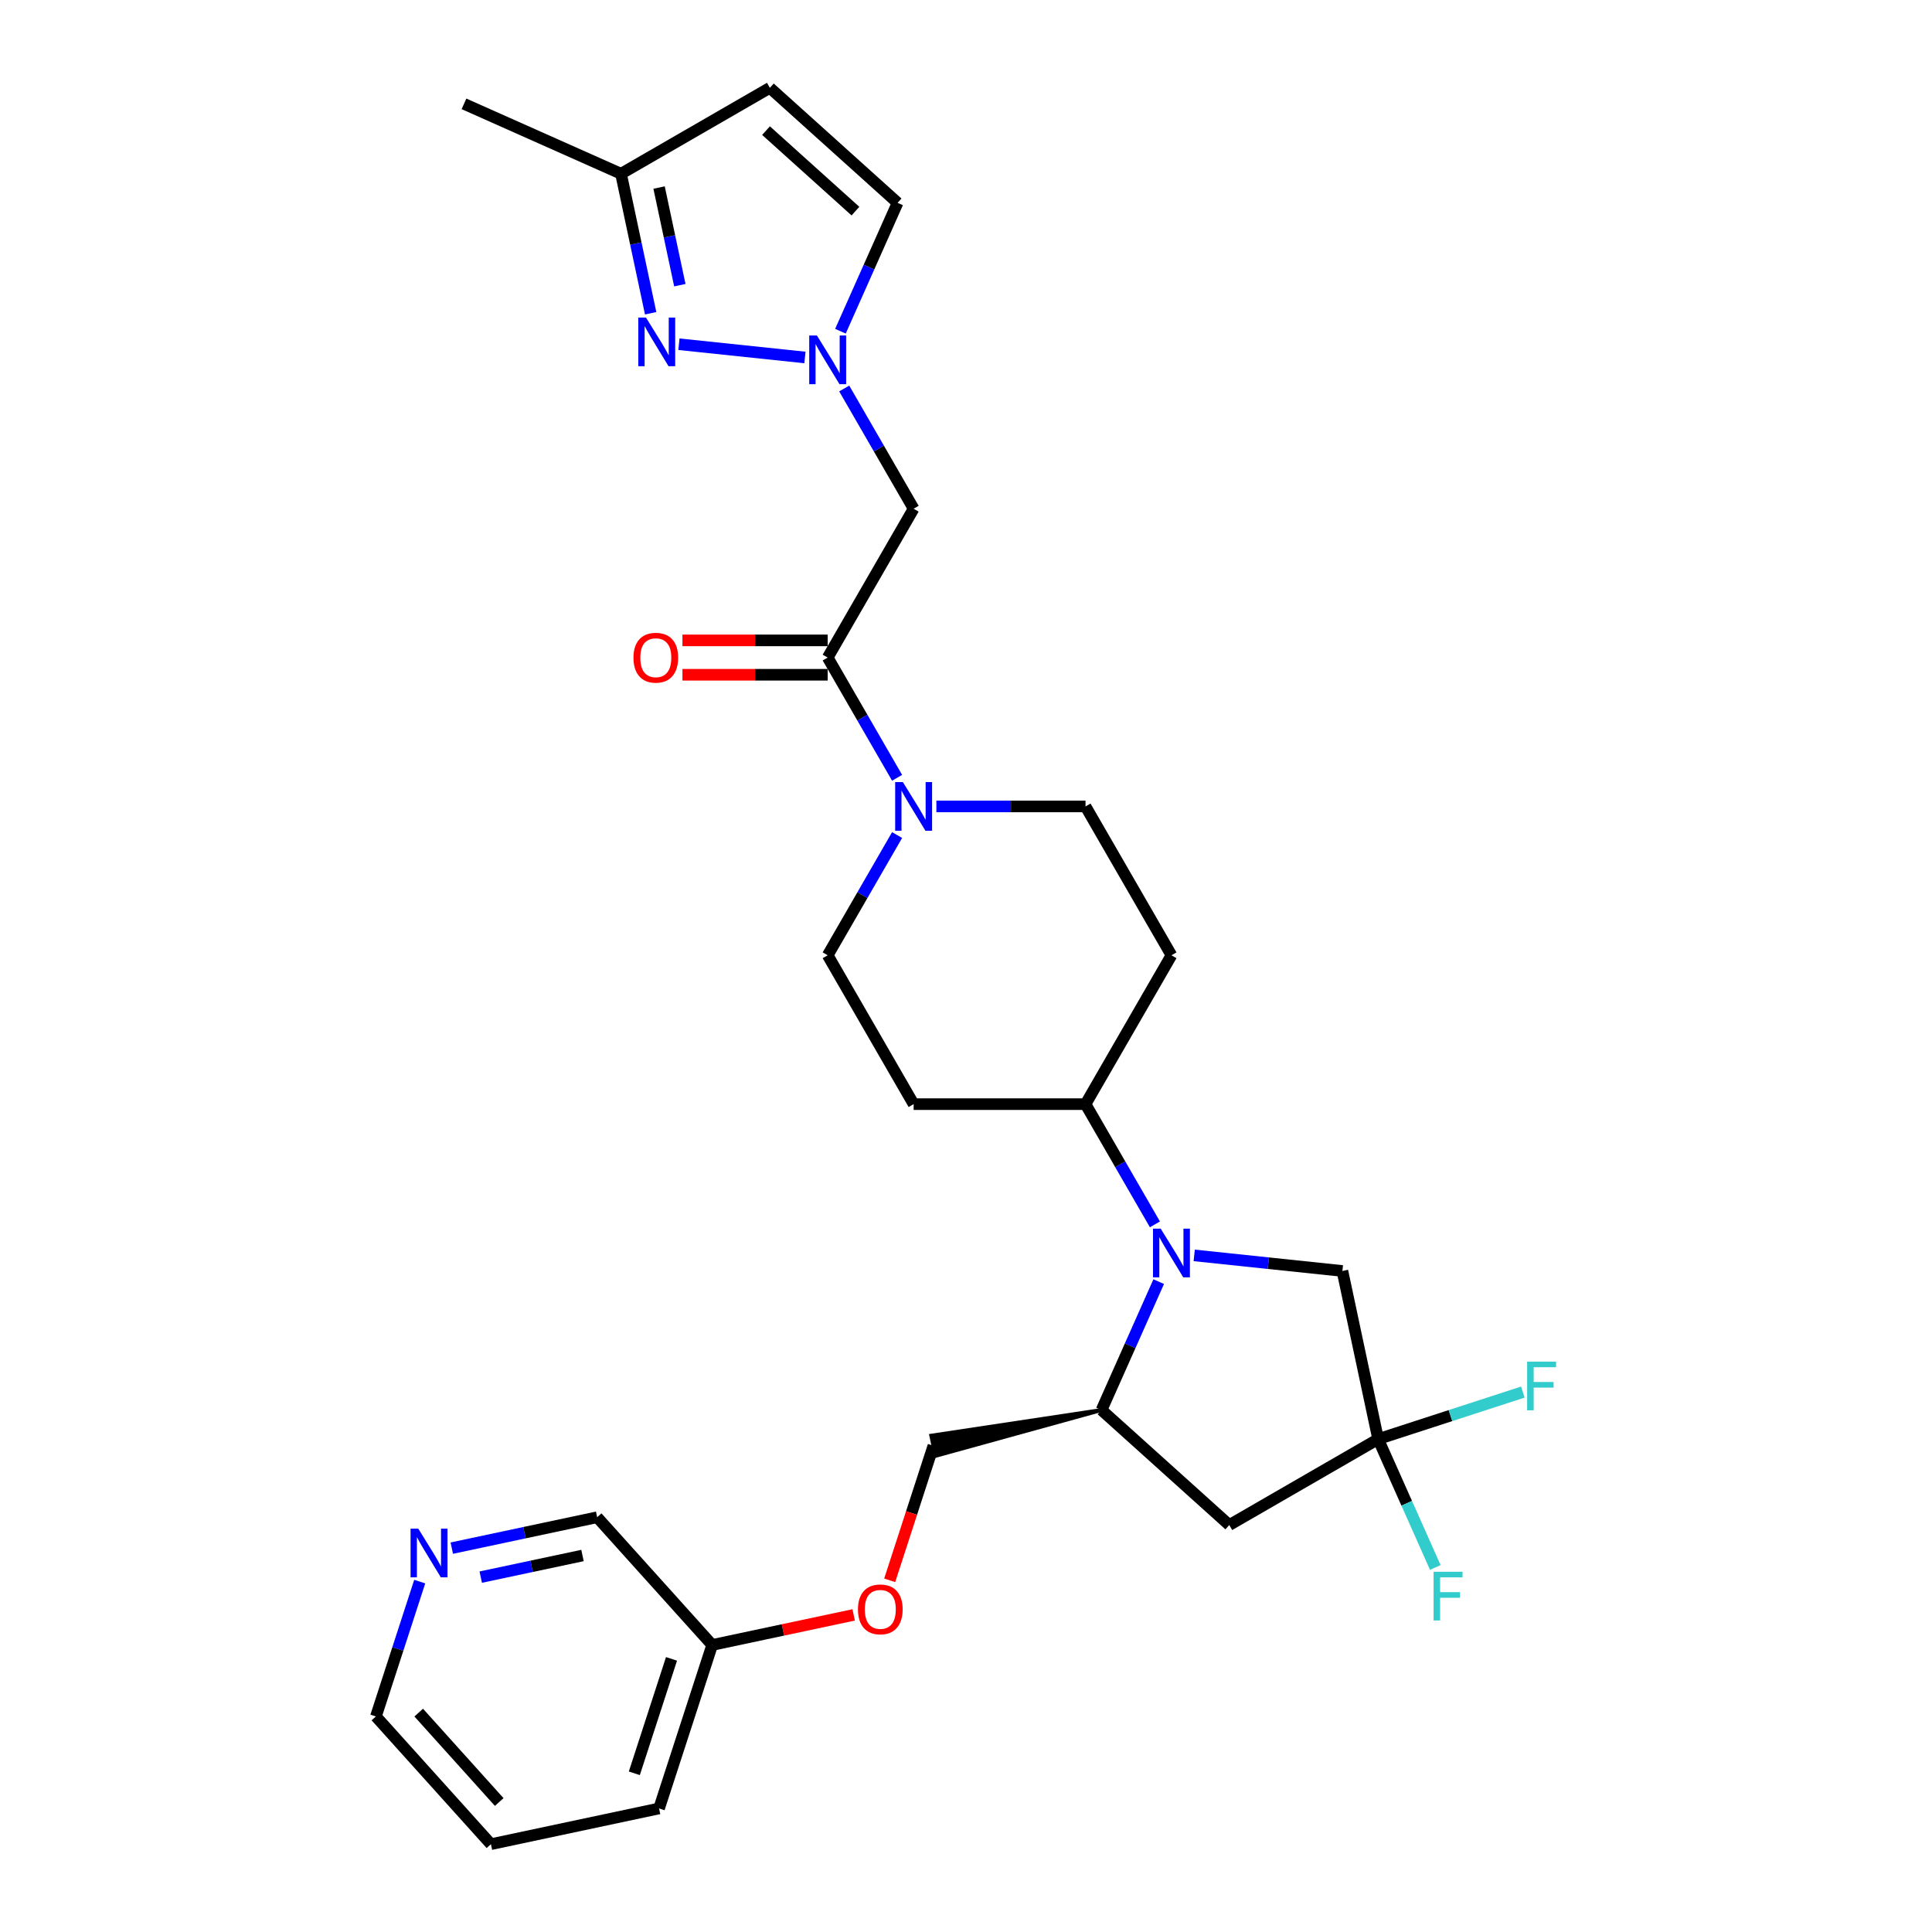 <?xml version='1.0' encoding='iso-8859-1'?>
<svg version='1.1' baseProfile='full'
              xmlns='http://www.w3.org/2000/svg'
                      xmlns:rdkit='http://www.rdkit.org/xml'
                      xmlns:xlink='http://www.w3.org/1999/xlink'
                  xml:space='preserve'
width='1000px' height='1000px' viewBox='0 0 1000 1000'>
<!-- END OF HEADER -->
<rect style='opacity:1.0;fill:#FFFFFF;stroke:none' width='1000' height='1000' x='0' y='0'> </rect>
<path class='bond-6' d='M 599.746,663.373 L 584.953,696.6' style='fill:none;fill-rule:evenodd;stroke:#0000FF;stroke-width:6px;stroke-linecap:butt;stroke-linejoin:miter;stroke-opacity:1' />
<path class='bond-6' d='M 584.953,696.6 L 570.159,729.827' style='fill:none;fill-rule:evenodd;stroke:#000000;stroke-width:6px;stroke-linecap:butt;stroke-linejoin:miter;stroke-opacity:1' />
<path class='bond-8' d='M 618.125,649.789 L 656.475,653.82' style='fill:none;fill-rule:evenodd;stroke:#0000FF;stroke-width:6px;stroke-linecap:butt;stroke-linejoin:miter;stroke-opacity:1' />
<path class='bond-8' d='M 656.475,653.82 L 694.826,657.85' style='fill:none;fill-rule:evenodd;stroke:#000000;stroke-width:6px;stroke-linecap:butt;stroke-linejoin:miter;stroke-opacity:1' />
<path class='bond-11' d='M 597.788,633.729 L 579.825,602.616' style='fill:none;fill-rule:evenodd;stroke:#0000FF;stroke-width:6px;stroke-linecap:butt;stroke-linejoin:miter;stroke-opacity:1' />
<path class='bond-11' d='M 579.825,602.616 L 561.862,571.503' style='fill:none;fill-rule:evenodd;stroke:#000000;stroke-width:6px;stroke-linecap:butt;stroke-linejoin:miter;stroke-opacity:1' />
<path class='bond-0' d='M 436.968,201.083 L 454.931,232.197' style='fill:none;fill-rule:evenodd;stroke:#0000FF;stroke-width:6px;stroke-linecap:butt;stroke-linejoin:miter;stroke-opacity:1' />
<path class='bond-0' d='M 454.931,232.197 L 472.894,263.31' style='fill:none;fill-rule:evenodd;stroke:#000000;stroke-width:6px;stroke-linecap:butt;stroke-linejoin:miter;stroke-opacity:1' />
<path class='bond-2' d='M 416.631,185.023 L 351.413,178.169' style='fill:none;fill-rule:evenodd;stroke:#0000FF;stroke-width:6px;stroke-linecap:butt;stroke-linejoin:miter;stroke-opacity:1' />
<path class='bond-10' d='M 435.009,171.439 L 449.803,138.212' style='fill:none;fill-rule:evenodd;stroke:#0000FF;stroke-width:6px;stroke-linecap:butt;stroke-linejoin:miter;stroke-opacity:1' />
<path class='bond-10' d='M 449.803,138.212 L 464.597,104.986' style='fill:none;fill-rule:evenodd;stroke:#000000;stroke-width:6px;stroke-linecap:butt;stroke-linejoin:miter;stroke-opacity:1' />
<path class='bond-1' d='M 428.41,340.358 L 446.373,371.471' style='fill:none;fill-rule:evenodd;stroke:#000000;stroke-width:6px;stroke-linecap:butt;stroke-linejoin:miter;stroke-opacity:1' />
<path class='bond-1' d='M 446.373,371.471 L 464.336,402.584' style='fill:none;fill-rule:evenodd;stroke:#0000FF;stroke-width:6px;stroke-linecap:butt;stroke-linejoin:miter;stroke-opacity:1' />
<path class='bond-5' d='M 428.41,340.358 L 472.894,263.31' style='fill:none;fill-rule:evenodd;stroke:#000000;stroke-width:6px;stroke-linecap:butt;stroke-linejoin:miter;stroke-opacity:1' />
<path class='bond-17' d='M 428.41,331.461 L 390.821,331.461' style='fill:none;fill-rule:evenodd;stroke:#000000;stroke-width:6px;stroke-linecap:butt;stroke-linejoin:miter;stroke-opacity:1' />
<path class='bond-17' d='M 390.821,331.461 L 353.233,331.461' style='fill:none;fill-rule:evenodd;stroke:#FF0000;stroke-width:6px;stroke-linecap:butt;stroke-linejoin:miter;stroke-opacity:1' />
<path class='bond-17' d='M 428.41,349.255 L 390.821,349.255' style='fill:none;fill-rule:evenodd;stroke:#000000;stroke-width:6px;stroke-linecap:butt;stroke-linejoin:miter;stroke-opacity:1' />
<path class='bond-17' d='M 390.821,349.255 L 353.233,349.255' style='fill:none;fill-rule:evenodd;stroke:#FF0000;stroke-width:6px;stroke-linecap:butt;stroke-linejoin:miter;stroke-opacity:1' />
<path class='bond-12' d='M 336.779,162.14 L 329.106,126.039' style='fill:none;fill-rule:evenodd;stroke:#0000FF;stroke-width:6px;stroke-linecap:butt;stroke-linejoin:miter;stroke-opacity:1' />
<path class='bond-12' d='M 329.106,126.039 L 321.432,89.938' style='fill:none;fill-rule:evenodd;stroke:#000000;stroke-width:6px;stroke-linecap:butt;stroke-linejoin:miter;stroke-opacity:1' />
<path class='bond-12' d='M 351.882,147.61 L 346.511,122.34' style='fill:none;fill-rule:evenodd;stroke:#0000FF;stroke-width:6px;stroke-linecap:butt;stroke-linejoin:miter;stroke-opacity:1' />
<path class='bond-12' d='M 346.511,122.34 L 341.139,97.069' style='fill:none;fill-rule:evenodd;stroke:#000000;stroke-width:6px;stroke-linecap:butt;stroke-linejoin:miter;stroke-opacity:1' />
<path class='bond-3' d='M 713.323,744.874 L 694.826,657.85' style='fill:none;fill-rule:evenodd;stroke:#000000;stroke-width:6px;stroke-linecap:butt;stroke-linejoin:miter;stroke-opacity:1' />
<path class='bond-20' d='M 713.323,744.874 L 750.772,732.706' style='fill:none;fill-rule:evenodd;stroke:#000000;stroke-width:6px;stroke-linecap:butt;stroke-linejoin:miter;stroke-opacity:1' />
<path class='bond-20' d='M 750.772,732.706 L 788.221,720.538' style='fill:none;fill-rule:evenodd;stroke:#33CCCC;stroke-width:6px;stroke-linecap:butt;stroke-linejoin:miter;stroke-opacity:1' />
<path class='bond-21' d='M 713.323,744.874 L 728.117,778.101' style='fill:none;fill-rule:evenodd;stroke:#000000;stroke-width:6px;stroke-linecap:butt;stroke-linejoin:miter;stroke-opacity:1' />
<path class='bond-21' d='M 728.117,778.101 L 742.91,811.328' style='fill:none;fill-rule:evenodd;stroke:#33CCCC;stroke-width:6px;stroke-linecap:butt;stroke-linejoin:miter;stroke-opacity:1' />
<path class='bond-29' d='M 713.323,744.874 L 636.275,789.358' style='fill:none;fill-rule:evenodd;stroke:#000000;stroke-width:6px;stroke-linecap:butt;stroke-linejoin:miter;stroke-opacity:1' />
<path class='bond-4' d='M 464.336,432.228 L 446.373,463.341' style='fill:none;fill-rule:evenodd;stroke:#0000FF;stroke-width:6px;stroke-linecap:butt;stroke-linejoin:miter;stroke-opacity:1' />
<path class='bond-4' d='M 446.373,463.341 L 428.41,494.454' style='fill:none;fill-rule:evenodd;stroke:#000000;stroke-width:6px;stroke-linecap:butt;stroke-linejoin:miter;stroke-opacity:1' />
<path class='bond-30' d='M 484.673,417.406 L 523.267,417.406' style='fill:none;fill-rule:evenodd;stroke:#0000FF;stroke-width:6px;stroke-linecap:butt;stroke-linejoin:miter;stroke-opacity:1' />
<path class='bond-30' d='M 523.267,417.406 L 561.862,417.406' style='fill:none;fill-rule:evenodd;stroke:#000000;stroke-width:6px;stroke-linecap:butt;stroke-linejoin:miter;stroke-opacity:1' />
<path class='bond-7' d='M 570.159,729.827 L 636.275,789.358' style='fill:none;fill-rule:evenodd;stroke:#000000;stroke-width:6px;stroke-linecap:butt;stroke-linejoin:miter;stroke-opacity:1' />
<path class='bond-18' d='M 570.159,729.827 L 482.026,743.103 L 484.245,753.546 Z' style='fill:#000000;fill-rule:evenodd;fill-opacity:1;stroke:#000000;stroke-width:2px;stroke-linecap:butt;stroke-linejoin:miter;stroke-opacity:1;' />
<path class='bond-9' d='M 398.481,45.455 L 464.597,104.986' style='fill:none;fill-rule:evenodd;stroke:#000000;stroke-width:6px;stroke-linecap:butt;stroke-linejoin:miter;stroke-opacity:1' />
<path class='bond-9' d='M 396.492,67.607 L 442.773,109.279' style='fill:none;fill-rule:evenodd;stroke:#000000;stroke-width:6px;stroke-linecap:butt;stroke-linejoin:miter;stroke-opacity:1' />
<path class='bond-32' d='M 398.481,45.455 L 321.432,89.938' style='fill:none;fill-rule:evenodd;stroke:#000000;stroke-width:6px;stroke-linecap:butt;stroke-linejoin:miter;stroke-opacity:1' />
<path class='bond-13' d='M 561.862,571.503 L 606.345,494.454' style='fill:none;fill-rule:evenodd;stroke:#000000;stroke-width:6px;stroke-linecap:butt;stroke-linejoin:miter;stroke-opacity:1' />
<path class='bond-14' d='M 561.862,571.503 L 472.894,571.503' style='fill:none;fill-rule:evenodd;stroke:#000000;stroke-width:6px;stroke-linecap:butt;stroke-linejoin:miter;stroke-opacity:1' />
<path class='bond-26' d='M 321.432,89.938 L 240.157,53.752' style='fill:none;fill-rule:evenodd;stroke:#000000;stroke-width:6px;stroke-linecap:butt;stroke-linejoin:miter;stroke-opacity:1' />
<path class='bond-16' d='M 606.345,494.454 L 561.862,417.406' style='fill:none;fill-rule:evenodd;stroke:#000000;stroke-width:6px;stroke-linecap:butt;stroke-linejoin:miter;stroke-opacity:1' />
<path class='bond-15' d='M 472.894,571.503 L 428.41,494.454' style='fill:none;fill-rule:evenodd;stroke:#000000;stroke-width:6px;stroke-linecap:butt;stroke-linejoin:miter;stroke-opacity:1' />
<path class='bond-22' d='M 483.136,748.324 L 471.82,783.149' style='fill:none;fill-rule:evenodd;stroke:#000000;stroke-width:6px;stroke-linecap:butt;stroke-linejoin:miter;stroke-opacity:1' />
<path class='bond-22' d='M 471.82,783.149 L 460.505,817.973' style='fill:none;fill-rule:evenodd;stroke:#FF0000;stroke-width:6px;stroke-linecap:butt;stroke-linejoin:miter;stroke-opacity:1' />
<path class='bond-19' d='M 233.844,801.313 L 271.467,793.316' style='fill:none;fill-rule:evenodd;stroke:#0000FF;stroke-width:6px;stroke-linecap:butt;stroke-linejoin:miter;stroke-opacity:1' />
<path class='bond-19' d='M 271.467,793.316 L 309.089,785.319' style='fill:none;fill-rule:evenodd;stroke:#000000;stroke-width:6px;stroke-linecap:butt;stroke-linejoin:miter;stroke-opacity:1' />
<path class='bond-19' d='M 248.831,816.318 L 275.166,810.72' style='fill:none;fill-rule:evenodd;stroke:#0000FF;stroke-width:6px;stroke-linecap:butt;stroke-linejoin:miter;stroke-opacity:1' />
<path class='bond-19' d='M 275.166,810.72 L 301.501,805.123' style='fill:none;fill-rule:evenodd;stroke:#000000;stroke-width:6px;stroke-linecap:butt;stroke-linejoin:miter;stroke-opacity:1' />
<path class='bond-31' d='M 217.249,818.638 L 205.911,853.534' style='fill:none;fill-rule:evenodd;stroke:#0000FF;stroke-width:6px;stroke-linecap:butt;stroke-linejoin:miter;stroke-opacity:1' />
<path class='bond-31' d='M 205.911,853.534 L 194.573,888.43' style='fill:none;fill-rule:evenodd;stroke:#000000;stroke-width:6px;stroke-linecap:butt;stroke-linejoin:miter;stroke-opacity:1' />
<path class='bond-23' d='M 441.853,835.869 L 405.236,843.652' style='fill:none;fill-rule:evenodd;stroke:#FF0000;stroke-width:6px;stroke-linecap:butt;stroke-linejoin:miter;stroke-opacity:1' />
<path class='bond-23' d='M 405.236,843.652 L 368.62,851.435' style='fill:none;fill-rule:evenodd;stroke:#000000;stroke-width:6px;stroke-linecap:butt;stroke-linejoin:miter;stroke-opacity:1' />
<path class='bond-24' d='M 368.62,851.435 L 309.089,785.319' style='fill:none;fill-rule:evenodd;stroke:#000000;stroke-width:6px;stroke-linecap:butt;stroke-linejoin:miter;stroke-opacity:1' />
<path class='bond-27' d='M 368.62,851.435 L 341.127,936.048' style='fill:none;fill-rule:evenodd;stroke:#000000;stroke-width:6px;stroke-linecap:butt;stroke-linejoin:miter;stroke-opacity:1' />
<path class='bond-27' d='M 347.573,858.628 L 328.328,917.858' style='fill:none;fill-rule:evenodd;stroke:#000000;stroke-width:6px;stroke-linecap:butt;stroke-linejoin:miter;stroke-opacity:1' />
<path class='bond-25' d='M 194.573,888.43 L 254.104,954.545' style='fill:none;fill-rule:evenodd;stroke:#000000;stroke-width:6px;stroke-linecap:butt;stroke-linejoin:miter;stroke-opacity:1' />
<path class='bond-25' d='M 216.725,886.441 L 258.397,932.722' style='fill:none;fill-rule:evenodd;stroke:#000000;stroke-width:6px;stroke-linecap:butt;stroke-linejoin:miter;stroke-opacity:1' />
<path class='bond-28' d='M 341.127,936.048 L 254.104,954.545' style='fill:none;fill-rule:evenodd;stroke:#000000;stroke-width:6px;stroke-linecap:butt;stroke-linejoin:miter;stroke-opacity:1' />
<path  class='atom-0' d='M 600.776 635.953
L 609.032 649.298
Q 609.851 650.615, 611.167 652.999
Q 612.484 655.384, 612.555 655.526
L 612.555 635.953
L 615.901 635.953
L 615.901 661.149
L 612.449 661.149
L 603.587 646.558
Q 602.555 644.85, 601.452 642.892
Q 600.385 640.935, 600.064 640.33
L 600.064 661.149
L 596.79 661.149
L 596.79 635.953
L 600.776 635.953
' fill='#0000FF'/>
<path  class='atom-1' d='M 422.841 173.664
L 431.097 187.009
Q 431.915 188.326, 433.232 190.71
Q 434.549 193.094, 434.62 193.237
L 434.62 173.664
L 437.965 173.664
L 437.965 198.859
L 434.513 198.859
L 425.652 184.269
Q 424.62 182.56, 423.517 180.603
Q 422.449 178.646, 422.129 178.041
L 422.129 198.859
L 418.855 198.859
L 418.855 173.664
L 422.841 173.664
' fill='#0000FF'/>
<path  class='atom-3' d='M 334.361 164.364
L 342.617 177.709
Q 343.435 179.026, 344.752 181.41
Q 346.069 183.795, 346.14 183.937
L 346.14 164.364
L 349.485 164.364
L 349.485 189.56
L 346.033 189.56
L 337.172 174.969
Q 336.14 173.261, 335.037 171.303
Q 333.969 169.346, 333.649 168.741
L 333.649 189.56
L 330.375 189.56
L 330.375 164.364
L 334.361 164.364
' fill='#0000FF'/>
<path  class='atom-5' d='M 467.325 404.808
L 475.581 418.153
Q 476.399 419.47, 477.716 421.855
Q 479.033 424.239, 479.104 424.381
L 479.104 404.808
L 482.449 404.808
L 482.449 430.004
L 478.997 430.004
L 470.136 415.413
Q 469.104 413.705, 468.001 411.748
Q 466.933 409.791, 466.613 409.186
L 466.613 430.004
L 463.339 430.004
L 463.339 404.808
L 467.325 404.808
' fill='#0000FF'/>
<path  class='atom-18' d='M 327.877 340.429
Q 327.877 334.379, 330.866 330.999
Q 333.855 327.618, 339.443 327.618
Q 345.03 327.618, 348.019 330.999
Q 351.008 334.379, 351.008 340.429
Q 351.008 346.55, 347.983 350.038
Q 344.959 353.49, 339.443 353.49
Q 333.891 353.49, 330.866 350.038
Q 327.877 346.586, 327.877 340.429
M 339.443 350.643
Q 343.286 350.643, 345.35 348.08
Q 347.45 345.482, 347.45 340.429
Q 347.45 335.482, 345.35 332.991
Q 343.286 330.465, 339.443 330.465
Q 335.599 330.465, 333.499 332.956
Q 331.435 335.447, 331.435 340.429
Q 331.435 345.518, 333.499 348.08
Q 335.599 350.643, 339.443 350.643
' fill='#FF0000'/>
<path  class='atom-20' d='M 216.496 791.219
L 224.752 804.564
Q 225.57 805.88, 226.887 808.265
Q 228.204 810.649, 228.275 810.791
L 228.275 791.219
L 231.62 791.219
L 231.62 816.414
L 228.168 816.414
L 219.307 801.824
Q 218.275 800.115, 217.172 798.158
Q 216.104 796.201, 215.784 795.596
L 215.784 816.414
L 212.51 816.414
L 212.51 791.219
L 216.496 791.219
' fill='#0000FF'/>
<path  class='atom-21' d='M 790.445 704.784
L 805.427 704.784
L 805.427 707.666
L 793.826 707.666
L 793.826 715.317
L 804.146 715.317
L 804.146 718.235
L 793.826 718.235
L 793.826 729.979
L 790.445 729.979
L 790.445 704.784
' fill='#33CCCC'/>
<path  class='atom-22' d='M 742.018 813.552
L 757.001 813.552
L 757.001 816.435
L 745.399 816.435
L 745.399 824.086
L 755.719 824.086
L 755.719 827.004
L 745.399 827.004
L 745.399 838.748
L 742.018 838.748
L 742.018 813.552
' fill='#33CCCC'/>
<path  class='atom-23' d='M 444.077 833.009
Q 444.077 826.959, 447.067 823.578
Q 450.056 820.197, 455.643 820.197
Q 461.23 820.197, 464.22 823.578
Q 467.209 826.959, 467.209 833.009
Q 467.209 839.13, 464.184 842.617
Q 461.159 846.069, 455.643 846.069
Q 450.091 846.069, 447.067 842.617
Q 444.077 839.165, 444.077 833.009
M 455.643 843.222
Q 459.486 843.222, 461.55 840.66
Q 463.65 838.062, 463.65 833.009
Q 463.65 828.062, 461.55 825.571
Q 459.486 823.044, 455.643 823.044
Q 451.8 823.044, 449.7 825.535
Q 447.636 828.026, 447.636 833.009
Q 447.636 838.098, 449.7 840.66
Q 451.8 843.222, 455.643 843.222
' fill='#FF0000'/>
</svg>
